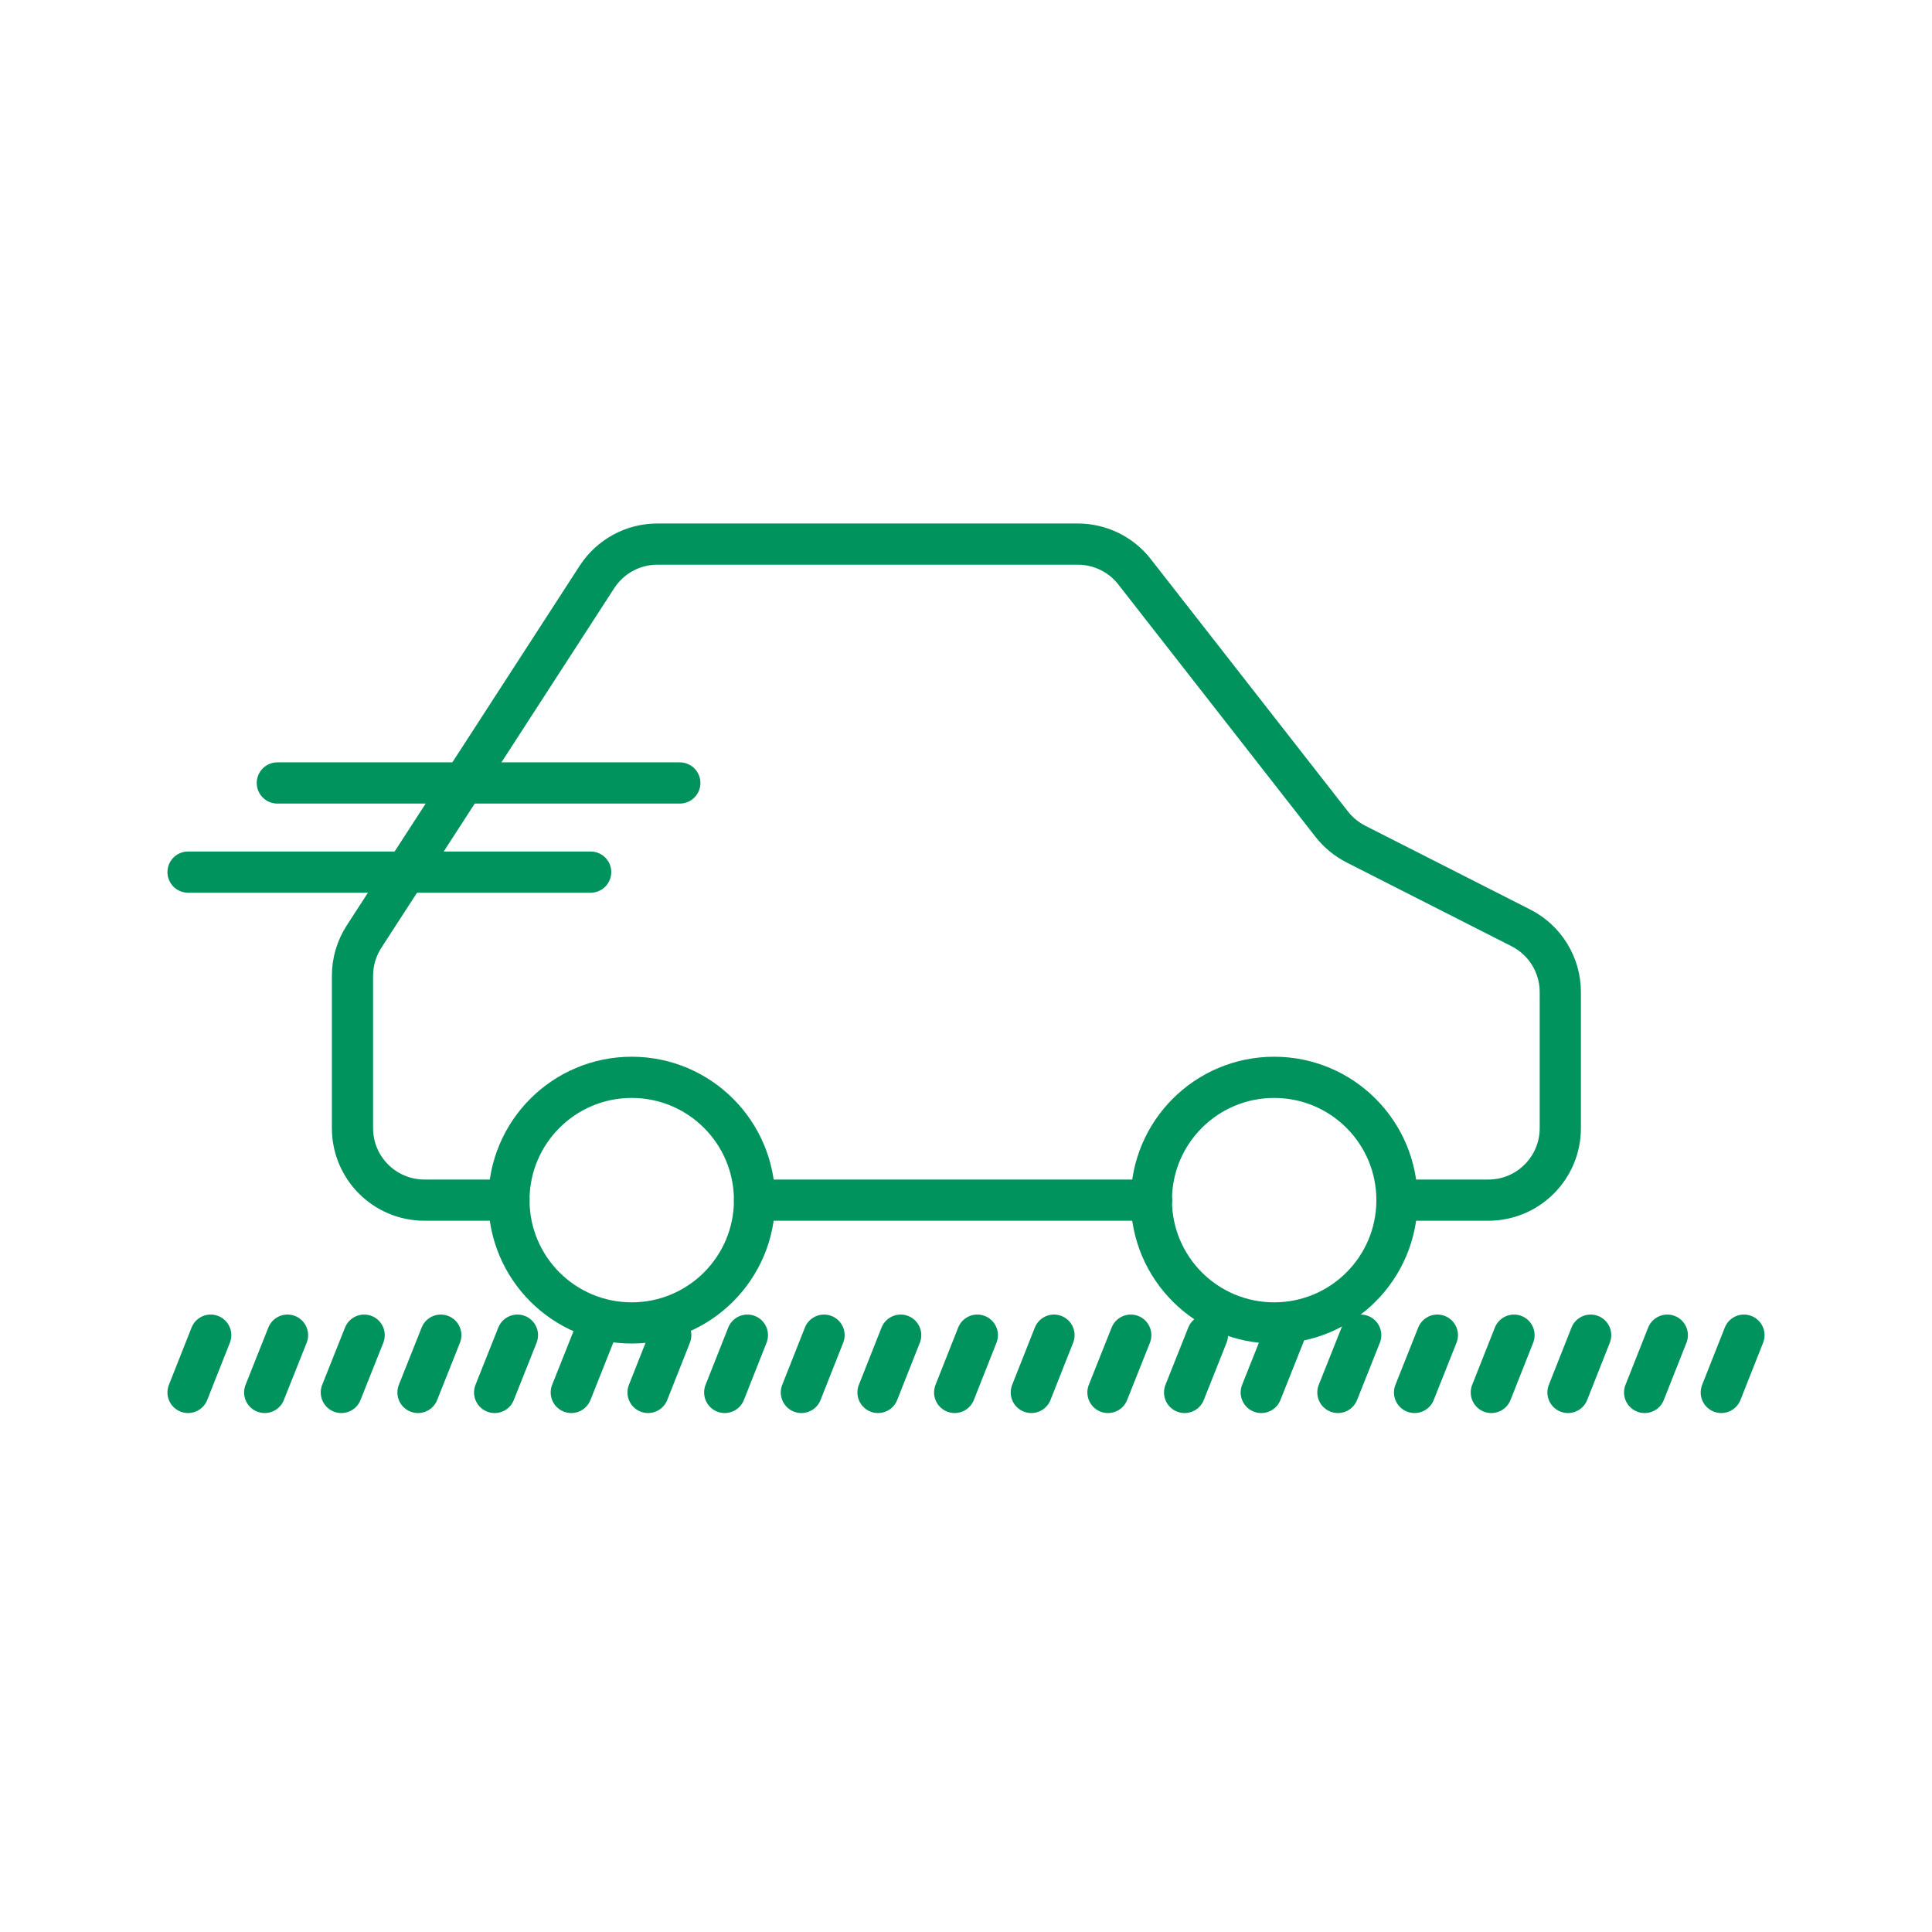 <?xml version="1.0" encoding="UTF-8"?> <svg xmlns="http://www.w3.org/2000/svg" id="Calque_4" data-name="Calque 4" viewBox="0 0 140.65 140.65"><defs><style> .cls-1 { fill: none; stroke: #00935e; stroke-linecap: round; stroke-linejoin: round; stroke-width: 3px; } </style></defs><g><line class="cls-1" x1="13.69" y1="101.37" x2="15.34" y2="97.2"></line><line class="cls-1" x1="19.27" y1="101.37" x2="20.93" y2="97.2"></line><line class="cls-1" x1="24.85" y1="101.37" x2="26.51" y2="97.2"></line><line class="cls-1" x1="30.43" y1="101.37" x2="32.09" y2="97.2"></line><line class="cls-1" x1="36.01" y1="101.37" x2="37.67" y2="97.2"></line><line class="cls-1" x1="41.59" y1="101.37" x2="43.25" y2="97.2"></line><line class="cls-1" x1="47.18" y1="101.37" x2="48.83" y2="97.2"></line><line class="cls-1" x1="52.76" y1="101.37" x2="54.41" y2="97.2"></line><line class="cls-1" x1="58.34" y1="101.37" x2="59.99" y2="97.2"></line><line class="cls-1" x1="63.92" y1="101.37" x2="65.57" y2="97.2"></line><line class="cls-1" x1="69.5" y1="101.37" x2="71.15" y2="97.2"></line><line class="cls-1" x1="75.08" y1="101.37" x2="76.73" y2="97.2"></line><line class="cls-1" x1="80.66" y1="101.37" x2="82.32" y2="97.2"></line><line class="cls-1" x1="86.24" y1="101.37" x2="87.9" y2="97.2"></line><line class="cls-1" x1="91.82" y1="101.37" x2="93.48" y2="97.2"></line><line class="cls-1" x1="97.4" y1="101.37" x2="99.06" y2="97.2"></line><line class="cls-1" x1="102.98" y1="101.37" x2="104.64" y2="97.2"></line><line class="cls-1" x1="108.57" y1="101.37" x2="110.22" y2="97.2"></line><line class="cls-1" x1="114.15" y1="101.37" x2="115.8" y2="97.2"></line><line class="cls-1" x1="119.73" y1="101.37" x2="121.38" y2="97.2"></line><line class="cls-1" x1="125.31" y1="101.37" x2="126.96" y2="97.2"></line></g><g><line class="cls-1" x1="54.93" y1="87.37" x2="83.82" y2="87.37"></line><path class="cls-1" d="M101.7,87.37h6.65c2.9,0,5.24-2.35,5.24-5.24v-9.91c0-1.97-1.11-3.78-2.87-4.67l-12.01-6.1c-.68-.35-1.28-.84-1.76-1.45l-14.36-18.38c-.99-1.27-2.52-2.01-4.13-2.01h-30.6c-1.78,0-3.43.9-4.4,2.39l-16.96,26.19c-.55.85-.84,1.84-.84,2.85v11.09c0,2.9,2.35,5.24,5.24,5.24h6.15"></path><circle class="cls-1" cx="45.99" cy="87.37" r="8.94"></circle><path class="cls-1" d="M101.7,87.37c0,4.94-4,8.94-8.94,8.94s-8.94-4-8.94-8.94"></path><path class="cls-1" d="M83.82,87.37c0-4.94,4-8.94,8.94-8.94s8.94,4,8.94,8.94"></path><line class="cls-1" x1="13.69" y1="63.49" x2="43" y2="63.49"></line><line class="cls-1" x1="20.19" y1="57" x2="49.49" y2="57"></line></g></svg> 